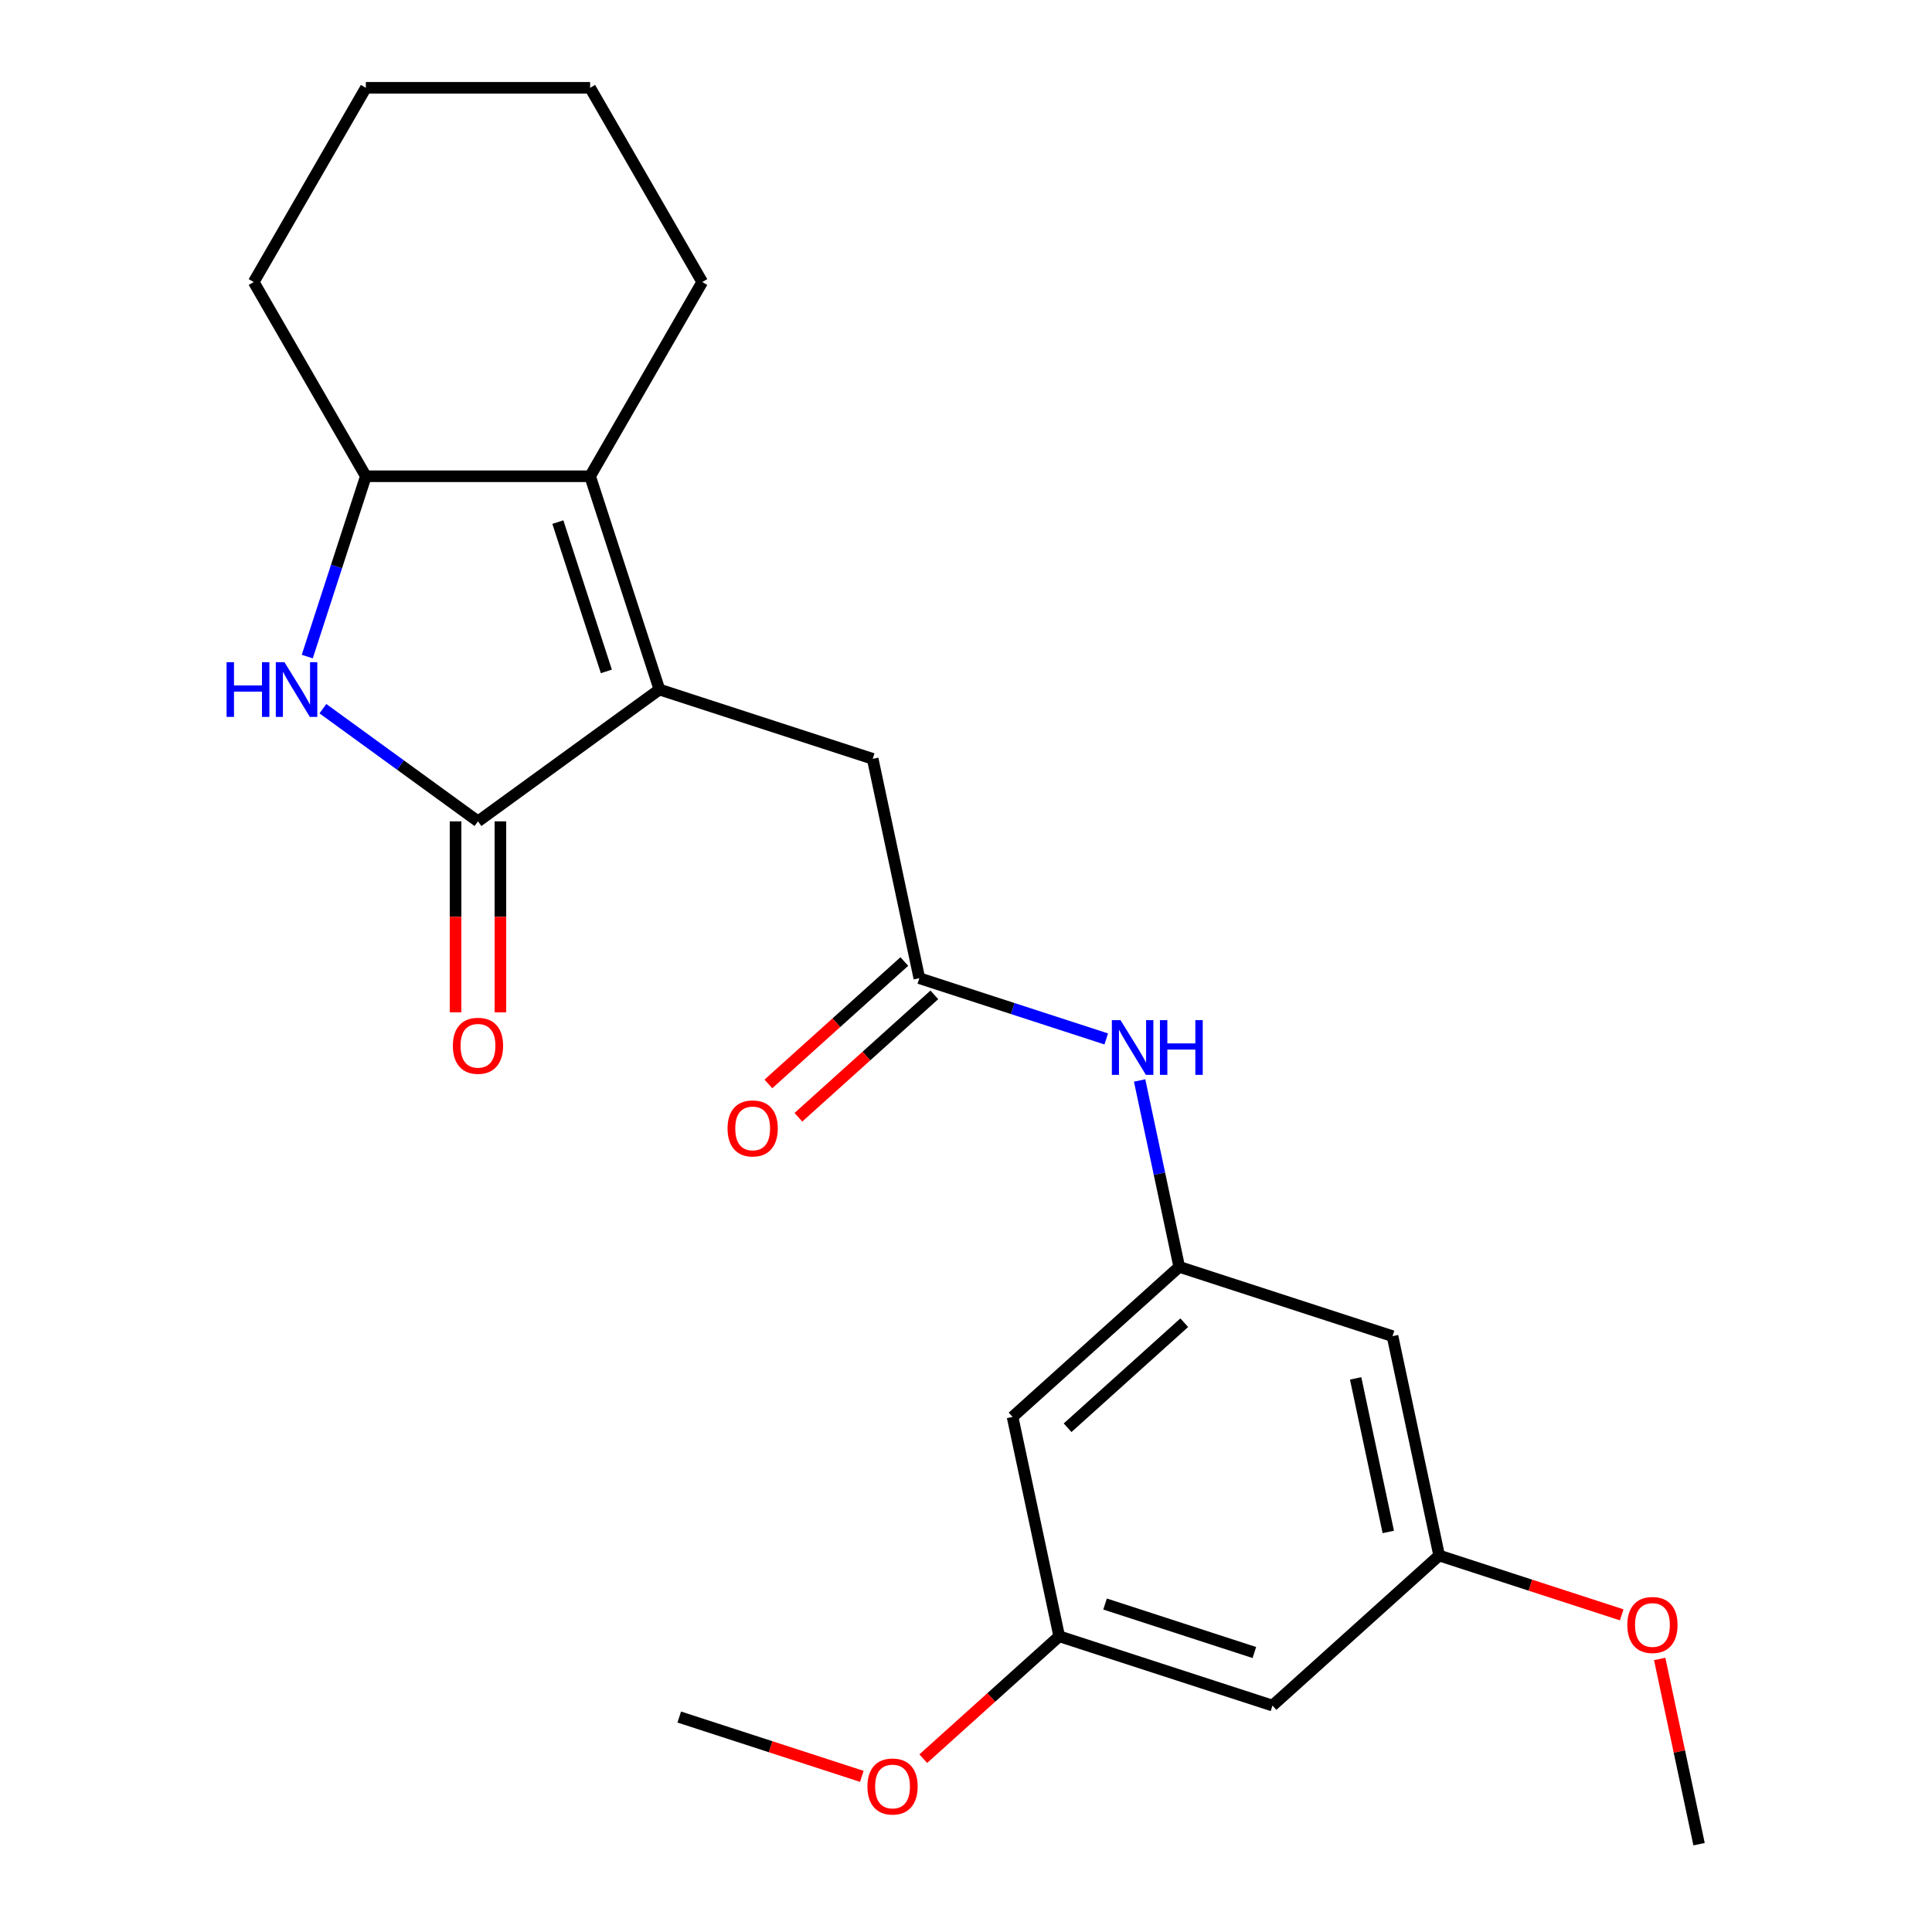 <?xml version='1.0' encoding='iso-8859-1'?>
<svg version='1.1' baseProfile='full'
              xmlns='http://www.w3.org/2000/svg'
                      xmlns:rdkit='http://www.rdkit.org/xml'
                      xmlns:xlink='http://www.w3.org/1999/xlink'
                  xml:space='preserve'
width='1000px' height='1000px' viewBox='0 0 1000 1000'>
<!-- END OF HEADER -->
<rect style='opacity:1.0;fill:#FFFFFF;stroke:none' width='1000' height='1000' x='0' y='0'> </rect>
<path class='bond-0' d='M 341.312,356.903 L 247.404,425.131' style='fill:none;fill-rule:evenodd;stroke:#000000;stroke-width:6px;stroke-linecap:butt;stroke-linejoin:miter;stroke-opacity:1' />
<path class='bond-2' d='M 341.312,356.903 L 305.442,246.506' style='fill:none;fill-rule:evenodd;stroke:#000000;stroke-width:6px;stroke-linecap:butt;stroke-linejoin:miter;stroke-opacity:1' />
<path class='bond-2' d='M 313.852,347.517 L 288.744,270.24' style='fill:none;fill-rule:evenodd;stroke:#000000;stroke-width:6px;stroke-linecap:butt;stroke-linejoin:miter;stroke-opacity:1' />
<path class='bond-6' d='M 341.312,356.903 L 451.708,392.773' style='fill:none;fill-rule:evenodd;stroke:#000000;stroke-width:6px;stroke-linecap:butt;stroke-linejoin:miter;stroke-opacity:1' />
<path class='bond-1' d='M 247.404,425.131 L 207.27,395.973' style='fill:none;fill-rule:evenodd;stroke:#000000;stroke-width:6px;stroke-linecap:butt;stroke-linejoin:miter;stroke-opacity:1' />
<path class='bond-1' d='M 207.27,395.973 L 167.137,366.814' style='fill:none;fill-rule:evenodd;stroke:#0000FF;stroke-width:6px;stroke-linecap:butt;stroke-linejoin:miter;stroke-opacity:1' />
<path class='bond-8' d='M 235.796,425.131 L 235.796,474.559' style='fill:none;fill-rule:evenodd;stroke:#000000;stroke-width:6px;stroke-linecap:butt;stroke-linejoin:miter;stroke-opacity:1' />
<path class='bond-8' d='M 235.796,474.559 L 235.796,523.987' style='fill:none;fill-rule:evenodd;stroke:#FF0000;stroke-width:6px;stroke-linecap:butt;stroke-linejoin:miter;stroke-opacity:1' />
<path class='bond-8' d='M 259.011,425.131 L 259.011,474.559' style='fill:none;fill-rule:evenodd;stroke:#000000;stroke-width:6px;stroke-linecap:butt;stroke-linejoin:miter;stroke-opacity:1' />
<path class='bond-8' d='M 259.011,474.559 L 259.011,523.987' style='fill:none;fill-rule:evenodd;stroke:#FF0000;stroke-width:6px;stroke-linecap:butt;stroke-linejoin:miter;stroke-opacity:1' />
<path class='bond-23' d='M 159.039,339.841 L 174.202,293.174' style='fill:none;fill-rule:evenodd;stroke:#0000FF;stroke-width:6px;stroke-linecap:butt;stroke-linejoin:miter;stroke-opacity:1' />
<path class='bond-23' d='M 174.202,293.174 L 189.365,246.506' style='fill:none;fill-rule:evenodd;stroke:#000000;stroke-width:6px;stroke-linecap:butt;stroke-linejoin:miter;stroke-opacity:1' />
<path class='bond-3' d='M 305.442,246.506 L 189.365,246.506' style='fill:none;fill-rule:evenodd;stroke:#000000;stroke-width:6px;stroke-linecap:butt;stroke-linejoin:miter;stroke-opacity:1' />
<path class='bond-15' d='M 305.442,246.506 L 363.481,145.981' style='fill:none;fill-rule:evenodd;stroke:#000000;stroke-width:6px;stroke-linecap:butt;stroke-linejoin:miter;stroke-opacity:1' />
<path class='bond-18' d='M 189.365,246.506 L 131.326,145.981' style='fill:none;fill-rule:evenodd;stroke:#000000;stroke-width:6px;stroke-linecap:butt;stroke-linejoin:miter;stroke-opacity:1' />
<path class='bond-4' d='M 475.842,506.313 L 451.708,392.773' style='fill:none;fill-rule:evenodd;stroke:#000000;stroke-width:6px;stroke-linecap:butt;stroke-linejoin:miter;stroke-opacity:1' />
<path class='bond-7' d='M 475.842,506.313 L 524.219,522.032' style='fill:none;fill-rule:evenodd;stroke:#000000;stroke-width:6px;stroke-linecap:butt;stroke-linejoin:miter;stroke-opacity:1' />
<path class='bond-7' d='M 524.219,522.032 L 572.596,537.751' style='fill:none;fill-rule:evenodd;stroke:#0000FF;stroke-width:6px;stroke-linecap:butt;stroke-linejoin:miter;stroke-opacity:1' />
<path class='bond-14' d='M 468.075,497.687 L 432.895,529.363' style='fill:none;fill-rule:evenodd;stroke:#000000;stroke-width:6px;stroke-linecap:butt;stroke-linejoin:miter;stroke-opacity:1' />
<path class='bond-14' d='M 432.895,529.363 L 397.715,561.04' style='fill:none;fill-rule:evenodd;stroke:#FF0000;stroke-width:6px;stroke-linecap:butt;stroke-linejoin:miter;stroke-opacity:1' />
<path class='bond-14' d='M 483.609,514.94 L 448.429,546.616' style='fill:none;fill-rule:evenodd;stroke:#000000;stroke-width:6px;stroke-linecap:butt;stroke-linejoin:miter;stroke-opacity:1' />
<path class='bond-14' d='M 448.429,546.616 L 413.249,578.292' style='fill:none;fill-rule:evenodd;stroke:#FF0000;stroke-width:6px;stroke-linecap:butt;stroke-linejoin:miter;stroke-opacity:1' />
<path class='bond-5' d='M 610.372,655.724 L 600.119,607.485' style='fill:none;fill-rule:evenodd;stroke:#000000;stroke-width:6px;stroke-linecap:butt;stroke-linejoin:miter;stroke-opacity:1' />
<path class='bond-5' d='M 600.119,607.485 L 589.865,559.245' style='fill:none;fill-rule:evenodd;stroke:#0000FF;stroke-width:6px;stroke-linecap:butt;stroke-linejoin:miter;stroke-opacity:1' />
<path class='bond-9' d='M 610.372,655.724 L 524.11,733.395' style='fill:none;fill-rule:evenodd;stroke:#000000;stroke-width:6px;stroke-linecap:butt;stroke-linejoin:miter;stroke-opacity:1' />
<path class='bond-9' d='M 612.967,684.627 L 552.583,738.997' style='fill:none;fill-rule:evenodd;stroke:#000000;stroke-width:6px;stroke-linecap:butt;stroke-linejoin:miter;stroke-opacity:1' />
<path class='bond-10' d='M 610.372,655.724 L 720.768,691.594' style='fill:none;fill-rule:evenodd;stroke:#000000;stroke-width:6px;stroke-linecap:butt;stroke-linejoin:miter;stroke-opacity:1' />
<path class='bond-11' d='M 524.11,733.395 L 548.244,846.936' style='fill:none;fill-rule:evenodd;stroke:#000000;stroke-width:6px;stroke-linecap:butt;stroke-linejoin:miter;stroke-opacity:1' />
<path class='bond-12' d='M 720.768,691.594 L 744.902,805.135' style='fill:none;fill-rule:evenodd;stroke:#000000;stroke-width:6px;stroke-linecap:butt;stroke-linejoin:miter;stroke-opacity:1' />
<path class='bond-12' d='M 701.68,713.452 L 718.574,792.93' style='fill:none;fill-rule:evenodd;stroke:#000000;stroke-width:6px;stroke-linecap:butt;stroke-linejoin:miter;stroke-opacity:1' />
<path class='bond-16' d='M 548.244,846.936 L 513.064,878.612' style='fill:none;fill-rule:evenodd;stroke:#000000;stroke-width:6px;stroke-linecap:butt;stroke-linejoin:miter;stroke-opacity:1' />
<path class='bond-16' d='M 513.064,878.612 L 477.883,910.289' style='fill:none;fill-rule:evenodd;stroke:#FF0000;stroke-width:6px;stroke-linecap:butt;stroke-linejoin:miter;stroke-opacity:1' />
<path class='bond-25' d='M 548.244,846.936 L 658.64,882.806' style='fill:none;fill-rule:evenodd;stroke:#000000;stroke-width:6px;stroke-linecap:butt;stroke-linejoin:miter;stroke-opacity:1' />
<path class='bond-25' d='M 571.977,830.237 L 649.254,855.346' style='fill:none;fill-rule:evenodd;stroke:#000000;stroke-width:6px;stroke-linecap:butt;stroke-linejoin:miter;stroke-opacity:1' />
<path class='bond-13' d='M 744.902,805.135 L 658.64,882.806' style='fill:none;fill-rule:evenodd;stroke:#000000;stroke-width:6px;stroke-linecap:butt;stroke-linejoin:miter;stroke-opacity:1' />
<path class='bond-17' d='M 744.902,805.135 L 792.149,820.486' style='fill:none;fill-rule:evenodd;stroke:#000000;stroke-width:6px;stroke-linecap:butt;stroke-linejoin:miter;stroke-opacity:1' />
<path class='bond-17' d='M 792.149,820.486 L 839.396,835.838' style='fill:none;fill-rule:evenodd;stroke:#FF0000;stroke-width:6px;stroke-linecap:butt;stroke-linejoin:miter;stroke-opacity:1' />
<path class='bond-21' d='M 363.481,145.981 L 305.442,45.455' style='fill:none;fill-rule:evenodd;stroke:#000000;stroke-width:6px;stroke-linecap:butt;stroke-linejoin:miter;stroke-opacity:1' />
<path class='bond-20' d='M 446.08,919.44 L 398.832,904.088' style='fill:none;fill-rule:evenodd;stroke:#FF0000;stroke-width:6px;stroke-linecap:butt;stroke-linejoin:miter;stroke-opacity:1' />
<path class='bond-20' d='M 398.832,904.088 L 351.585,888.737' style='fill:none;fill-rule:evenodd;stroke:#000000;stroke-width:6px;stroke-linecap:butt;stroke-linejoin:miter;stroke-opacity:1' />
<path class='bond-19' d='M 859.053,858.667 L 869.242,906.606' style='fill:none;fill-rule:evenodd;stroke:#FF0000;stroke-width:6px;stroke-linecap:butt;stroke-linejoin:miter;stroke-opacity:1' />
<path class='bond-19' d='M 869.242,906.606 L 879.432,954.545' style='fill:none;fill-rule:evenodd;stroke:#000000;stroke-width:6px;stroke-linecap:butt;stroke-linejoin:miter;stroke-opacity:1' />
<path class='bond-24' d='M 131.326,145.981 L 189.365,45.455' style='fill:none;fill-rule:evenodd;stroke:#000000;stroke-width:6px;stroke-linecap:butt;stroke-linejoin:miter;stroke-opacity:1' />
<path class='bond-22' d='M 305.442,45.455 L 189.365,45.455' style='fill:none;fill-rule:evenodd;stroke:#000000;stroke-width:6px;stroke-linecap:butt;stroke-linejoin:miter;stroke-opacity:1' />
<path  class='atom-2' d='M 117.275 342.743
L 121.115 342.743
L 121.115 354.783
L 135.595 354.783
L 135.595 342.743
L 139.435 342.743
L 139.435 371.063
L 135.595 371.063
L 135.595 357.983
L 121.115 357.983
L 121.115 371.063
L 117.275 371.063
L 117.275 342.743
' fill='#0000FF'/>
<path  class='atom-2' d='M 147.235 342.743
L 156.515 357.743
Q 157.435 359.223, 158.915 361.903
Q 160.395 364.583, 160.475 364.743
L 160.475 342.743
L 164.235 342.743
L 164.235 371.063
L 160.355 371.063
L 150.395 354.663
Q 149.235 352.743, 147.995 350.543
Q 146.795 348.343, 146.435 347.663
L 146.435 371.063
L 142.755 371.063
L 142.755 342.743
L 147.235 342.743
' fill='#0000FF'/>
<path  class='atom-8' d='M 579.978 528.023
L 589.258 543.023
Q 590.178 544.503, 591.658 547.183
Q 593.138 549.863, 593.218 550.023
L 593.218 528.023
L 596.978 528.023
L 596.978 556.343
L 593.098 556.343
L 583.138 539.943
Q 581.978 538.023, 580.738 535.823
Q 579.538 533.623, 579.178 532.943
L 579.178 556.343
L 575.498 556.343
L 575.498 528.023
L 579.978 528.023
' fill='#0000FF'/>
<path  class='atom-8' d='M 600.378 528.023
L 604.218 528.023
L 604.218 540.063
L 618.698 540.063
L 618.698 528.023
L 622.538 528.023
L 622.538 556.343
L 618.698 556.343
L 618.698 543.263
L 604.218 543.263
L 604.218 556.343
L 600.378 556.343
L 600.378 528.023
' fill='#0000FF'/>
<path  class='atom-9' d='M 234.404 541.289
Q 234.404 534.489, 237.764 530.689
Q 241.124 526.889, 247.404 526.889
Q 253.684 526.889, 257.044 530.689
Q 260.404 534.489, 260.404 541.289
Q 260.404 548.169, 257.004 552.089
Q 253.604 555.969, 247.404 555.969
Q 241.164 555.969, 237.764 552.089
Q 234.404 548.209, 234.404 541.289
M 247.404 552.769
Q 251.724 552.769, 254.044 549.889
Q 256.404 546.969, 256.404 541.289
Q 256.404 535.729, 254.044 532.929
Q 251.724 530.089, 247.404 530.089
Q 243.084 530.089, 240.724 532.889
Q 238.404 535.689, 238.404 541.289
Q 238.404 547.009, 240.724 549.889
Q 243.084 552.769, 247.404 552.769
' fill='#FF0000'/>
<path  class='atom-15' d='M 376.58 584.064
Q 376.58 577.264, 379.94 573.464
Q 383.3 569.664, 389.58 569.664
Q 395.86 569.664, 399.22 573.464
Q 402.58 577.264, 402.58 584.064
Q 402.58 590.944, 399.18 594.864
Q 395.78 598.744, 389.58 598.744
Q 383.34 598.744, 379.94 594.864
Q 376.58 590.984, 376.58 584.064
M 389.58 595.544
Q 393.9 595.544, 396.22 592.664
Q 398.58 589.744, 398.58 584.064
Q 398.58 578.504, 396.22 575.704
Q 393.9 572.864, 389.58 572.864
Q 385.26 572.864, 382.9 575.664
Q 380.58 578.464, 380.58 584.064
Q 380.58 589.784, 382.9 592.664
Q 385.26 595.544, 389.58 595.544
' fill='#FF0000'/>
<path  class='atom-17' d='M 448.981 924.687
Q 448.981 917.887, 452.341 914.087
Q 455.701 910.287, 461.981 910.287
Q 468.261 910.287, 471.621 914.087
Q 474.981 917.887, 474.981 924.687
Q 474.981 931.567, 471.581 935.487
Q 468.181 939.367, 461.981 939.367
Q 455.741 939.367, 452.341 935.487
Q 448.981 931.607, 448.981 924.687
M 461.981 936.167
Q 466.301 936.167, 468.621 933.287
Q 470.981 930.367, 470.981 924.687
Q 470.981 919.127, 468.621 916.327
Q 466.301 913.487, 461.981 913.487
Q 457.661 913.487, 455.301 916.287
Q 452.981 919.087, 452.981 924.687
Q 452.981 930.407, 455.301 933.287
Q 457.661 936.167, 461.981 936.167
' fill='#FF0000'/>
<path  class='atom-18' d='M 842.298 841.085
Q 842.298 834.285, 845.658 830.485
Q 849.018 826.685, 855.298 826.685
Q 861.578 826.685, 864.938 830.485
Q 868.298 834.285, 868.298 841.085
Q 868.298 847.965, 864.898 851.885
Q 861.498 855.765, 855.298 855.765
Q 849.058 855.765, 845.658 851.885
Q 842.298 848.005, 842.298 841.085
M 855.298 852.565
Q 859.618 852.565, 861.938 849.685
Q 864.298 846.765, 864.298 841.085
Q 864.298 835.525, 861.938 832.725
Q 859.618 829.885, 855.298 829.885
Q 850.978 829.885, 848.618 832.685
Q 846.298 835.485, 846.298 841.085
Q 846.298 846.805, 848.618 849.685
Q 850.978 852.565, 855.298 852.565
' fill='#FF0000'/>
</svg>

